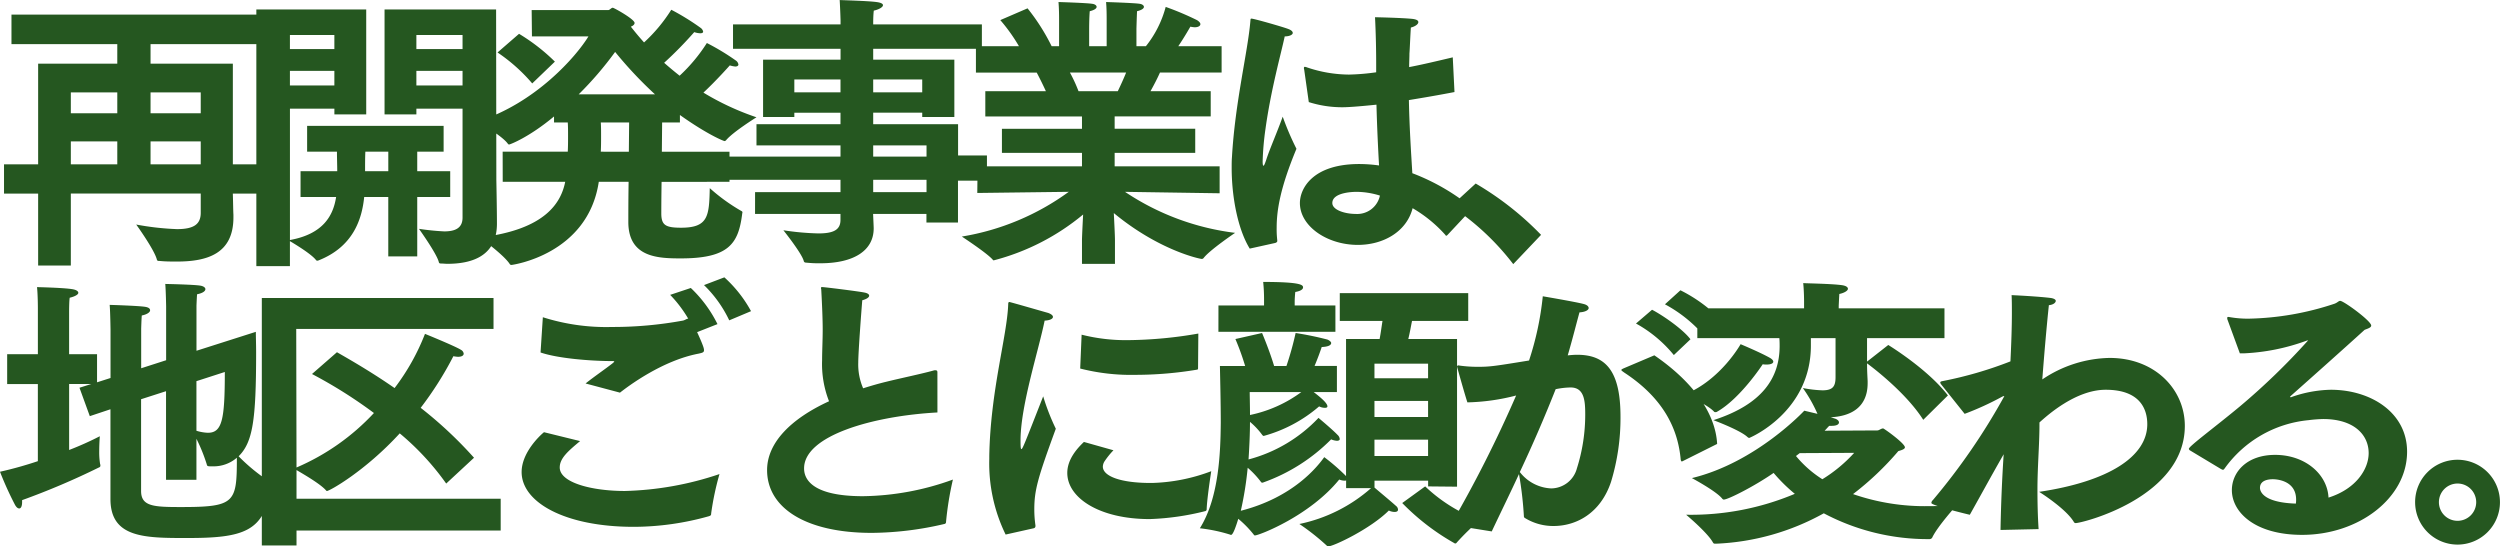 <svg xmlns="http://www.w3.org/2000/svg" width="418.464" height="91.448" viewBox="0 0 418.464 91.448">
  <path id="パス_195538" data-name="パス 195538" d="M7.776,3.984h5.472V-8.064H34.992v3.216c0,1.92-1.152,2.736-3.984,2.736a45.637,45.637,0,0,1-6.816-.768S27.216,1.3,27.648,2.976c.048.24.24.24.48.24.96.1,1.92.1,2.88.1,5.136,0,9.456-1.344,9.456-7.392v-.432c-.048-.864-.048-1.968-.1-3.552h5.616v-4.9H40.368V-29.808H26.592v-3.264h18.1v-4.944H3.312v4.944H21.024v3.264H7.776V-12.96H2.064v4.9H7.776ZM26.592-21.5v-3.5h8.4v3.5Zm0,8.544V-16.8h8.4v3.84ZM13.248-21.5v-3.5h7.776v3.5Zm0,8.544V-16.8h7.776v3.84ZM78.816-4.032c0,1.824-1.344,2.3-3.072,2.3A41.977,41.977,0,0,1,71.52-2.16s2.928,4.08,3.312,5.52c.048.24.144.288.432.288.336,0,.672.048,1.008.048,3.888,0,8.3-1.152,8.3-6.72,0-2.352-.1-7.344-.1-7.344L84.432-38.88H65.76v17.568h5.328v-.96h7.728ZM44.3,4.08H49.92V-.1c.816.48,3.6,2.16,4.368,3.168a.264.264,0,0,0,.24.1.363.363,0,0,0,.192-.048C60.432.864,61.968-3.648,62.352-7.488h4.032V2.448h4.848V-7.488h5.52v-4.32h-5.52v-3.264h4.416v-4.32H52.8v4.32h4.992c0,1.056.048,2.208.048,3.264H51.7v4.32h5.952c-.48,3.12-2.16,6.192-7.728,7.2V-22.272h7.44v.96h5.328V-38.88H44.3ZM71.088-32.256v-2.352h7.728v2.352Zm0,6.1v-2.448h7.728v2.448Zm-21.168-6.1v-2.352h7.44v2.352Zm0,6.1v-2.448h7.44v2.448ZM62.5-11.808c0-1.1,0-2.352.048-3.264h3.84v3.264Zm23.04,1.776H96c-.672,3.36-3.168,8.016-14.3,9.312,0,0,3.936,2.832,4.992,4.416a.347.347,0,0,0,.288.192c.144,0,12.816-1.728,14.64-13.92h4.992c-.048,2.976-.048,5.664-.048,6.72,0,5.952,4.992,6.1,8.784,6.1,8.016,0,9.648-2.448,10.272-7.44a2.079,2.079,0,0,1,.048-.24c0-.144-.048-.192-.24-.288a30.806,30.806,0,0,1-5.232-3.792c-.1,4.656-.24,6.624-4.8,6.624-2.592,0-3.264-.432-3.312-2.256,0-.144,0-2.5.048-5.424H123.5v-5.04H112.176l.048-4.9H115.2v-1.248c4.512,3.216,7.3,4.368,7.488,4.368a.439.439,0,0,0,.24-.144c1.152-1.392,5.088-3.84,5.088-3.84a44.577,44.577,0,0,1-8.88-4.128c2.256-2.112,4.416-4.56,4.416-4.56a4.442,4.442,0,0,0,.912.192c.336,0,.528-.144.528-.336a.993.993,0,0,0-.432-.672,39.491,39.491,0,0,0-4.848-2.928,27.763,27.763,0,0,1-4.56,5.472q-1.368-1.08-2.592-2.16a64.682,64.682,0,0,0,5.04-5.136,3.264,3.264,0,0,0,1.008.192c.336,0,.48-.1.48-.288a1.032,1.032,0,0,0-.432-.624,40.742,40.742,0,0,0-4.9-3.024,26.454,26.454,0,0,1-4.56,5.472c-.816-.912-1.536-1.776-2.208-2.64.48-.192.624-.432.624-.624,0-.624-3.456-2.544-3.648-2.544-.24,0-.528.384-.72.384H90.384l.048,4.416h9.456c-2.016,3.312-8.832,11.184-18.576,14.256,0,0,3.984,2.256,5.04,3.648.1.144.192.192.24.192.192,0,3.408-1.248,7.536-4.7v1.008h2.3c.048.672.048,1.44.048,2.3,0,.816,0,1.728-.048,2.592h-10.9ZM84.672-31.68A28.715,28.715,0,0,1,90.48-26.5l3.792-3.648a32.1,32.1,0,0,0-6-4.656Zm13.584,7.008a57.739,57.739,0,0,0,6.1-7.1,67.516,67.516,0,0,0,6.672,7.1Zm3.7,9.6c.048-.864.048-1.776.048-2.592,0-.864,0-1.68-.048-2.3H106.7l-.048,4.9ZM127.776-4.656h14.3v1.008c0,1.68-1.2,2.256-3.7,2.256a44.99,44.99,0,0,1-5.856-.528s3.072,3.84,3.408,5.136c.048.24.24.288.48.288a19.28,19.28,0,0,0,2.3.1c5.52,0,8.928-2.064,8.928-5.856,0-.24-.048-1.152-.1-2.4h8.928v1.44h5.28v-7.008h4.848v-4.224H161.76V-19.68H147.552V-21.6h8.208v.72h5.376v-9.6H147.552V-32.3h18.192v-4.08H147.552v-.336s0-1.152.1-1.968c.864-.192,1.536-.576,1.536-.912,0-.24-.336-.432-1.1-.528-1.44-.192-5.28-.288-6.144-.336.1,1.776.144,3.408.144,3.408v.672h-18v4.08h18v1.824H129.12v9.6h5.232v-.72h7.728v1.92H128.016v3.552H142.08v1.872H123.216v3.888H142.08V-8.3h-14.3Zm19.776-20.352v-2.16h8.208v2.16Zm0,10.752v-1.872h8.928v1.872Zm-13.2-10.752v-2.16h7.728v2.16Zm13.2,16.7v-2.064h8.928V-8.3Zm17.424.144,15.312-.192a41.867,41.867,0,0,1-17.9,7.488s4.32,2.832,5.184,3.888c.048.048.1.1.144.1a38.569,38.569,0,0,0,14.976-7.68c-.1,1.872-.192,3.84-.192,4.32V3.7h5.52V-.288c0-.672-.1-2.688-.192-4.512,7.536,6.24,14.4,7.68,14.736,7.68a.415.415,0,0,0,.288-.144c1.008-1.344,5.28-4.224,5.28-4.224A42.4,42.4,0,0,1,189.7-8.352l15.84.24v-4.512H187.968V-14.88h13.488v-4.032H187.968v-2.064h16.08V-25.2h-10.08c.672-1.2,1.248-2.352,1.584-3.12h10.32v-4.416h-7.248c1.1-1.632,2.016-3.264,2.016-3.264a4.992,4.992,0,0,0,.72.1c.624,0,.96-.24.96-.528,0-.192-.192-.432-.576-.672a48.816,48.816,0,0,0-5.232-2.208,17.865,17.865,0,0,1-3.312,6.576h-1.584v-2.928s.048-1.824.1-2.928c.816-.192,1.152-.48,1.152-.72s-.288-.48-.768-.528c-.96-.144-5.568-.288-5.568-.288.1,1.056.1,2.3.1,3.12v4.272H183.7v-2.88s0-1.776.1-2.976c.816-.192,1.152-.48,1.152-.72s-.288-.48-.816-.528c-.912-.144-5.568-.288-5.568-.288.1,1.2.1,2.4.1,3.216v4.176h-1.248a34.223,34.223,0,0,0-4.032-6.336l-4.56,1.968a28.97,28.97,0,0,1,3.12,4.368h-7.2v4.416h10.176c.432.816,1.008,1.968,1.536,3.12H166.32v4.224H182.5v2.064H169.1v4.032H182.5v2.256H165.024ZM181.92-25.2a24.348,24.348,0,0,0-1.44-3.12h9.408c-.384.96-.864,2.016-1.392,3.12Zm38.544,1.824a18.4,18.4,0,0,0,5.616.864c.864,0,2.5-.1,5.712-.432.1,3.936.288,7.584.432,10.176a24.432,24.432,0,0,0-3.312-.24c-7.824,0-9.936,4.128-9.936,6.528,0,3.888,4.56,7.008,9.7,7.008,4.272,0,8.16-2.208,9.168-6.144a22.6,22.6,0,0,1,5.472,4.464q.072.144.144.144c.1,0,.144-.048.24-.144l4.176-4.464a35.839,35.839,0,0,0-10.08-5.856c-.192-3.264-.48-7.392-.576-12.24,2.352-.384,4.9-.816,7.632-1.344l-.288-5.808c-2.64.624-5.04,1.2-7.3,1.632,0-.768.048-1.536.048-2.3.048-.432.144-2.976.24-4.32.768-.192,1.248-.576,1.248-.912,0-.24-.24-.432-.912-.528-1.68-.192-6.336-.288-6.336-.288.144,2.88.192,5.664.192,7.824v1.392a37.3,37.3,0,0,1-4.56.384,22.135,22.135,0,0,1-7.008-1.2,1.484,1.484,0,0,0-.384-.1c-.1,0-.144.1-.144.192a.844.844,0,0,0,.048.288ZM214.9.192c.144-.1.288-.1.288-.336v-.1a15.911,15.911,0,0,1-.1-2.112c0-2.88.576-6.624,3.312-13.2a48.016,48.016,0,0,1-2.3-5.376c-.912,2.544-2.256,5.616-2.736,7.152-.24.72-.384,1.056-.48,1.056s-.144-.24-.144-.72a47.783,47.783,0,0,1,.48-5.472c.912-6.576,2.592-12.528,3.216-15.456.816,0,1.344-.288,1.344-.576,0-.24-.24-.48-.768-.672-.864-.336-5.712-1.728-6.144-1.728-.192,0-.144.144-.192.528-.432,5.088-2.544,13.44-3.072,22.656-.048.576-.048,1.2-.048,1.824,0,4.752,1.008,10.224,3.024,13.488Zm17.472-7.92a3.883,3.883,0,0,1-4.08,3.072c-1.68,0-3.888-.624-3.888-1.824,0-1.872,3.792-1.872,4.08-1.872A13.437,13.437,0,0,1,232.368-7.728Zm11.9,1.776a42.609,42.609,0,0,1,10.416,9.7l4.656-4.9A51.038,51.038,0,0,0,248.4-9.744ZM7.728,36.728A63.993,63.993,0,0,1,1.392,38.5a56.211,56.211,0,0,0,2.5,5.52c.24.432.48.624.72.624.288,0,.48-.384.48-1.056v-.336a124.408,124.408,0,0,0,12.768-5.424c.24-.1.336-.144.336-.384a.522.522,0,0,0-.048-.24A12.444,12.444,0,0,1,18,35.1c0-1.248.1-2.544.1-2.544a52.908,52.908,0,0,1-5.136,2.3V23.816h3.7l-1.968.624,1.728,4.752,3.456-1.152V43.064c0,6.528,5.76,6.528,12.864,6.528,9.312,0,13.1-1.008,13.92-8.736,0-.144.048-.288.048-.384a.382.382,0,0,0-.288-.384,30.334,30.334,0,0,1-5.088-4.176c2.352-2.352,2.928-5.952,2.928-17.376,0-1.344-.048-2.544-.048-3.456l-9.936,3.168V10.712s.048-1.344.1-1.92c.96-.192,1.392-.528,1.392-.864,0-.24-.288-.48-.816-.576-1.056-.192-5.9-.288-5.9-.288.1,1.152.144,3.744.144,3.744v9.024l-4.176,1.344V14.552s.048-1.632.1-2.208c.96-.192,1.392-.576,1.392-.864s-.24-.48-.768-.576c-1.056-.192-6-.336-6-.336.1,1.008.144,4.128.144,4.128v8.112l-2.256.72v-4.7H12.96V11.672s0-1.728.1-2.3c1.008-.24,1.44-.576,1.44-.816,0-.288-.384-.528-1.056-.624-1.488-.24-5.856-.336-5.856-.336.144,1.3.144,3.552.144,3.552v7.68H2.592v4.992H7.728ZM34.272,23.336,39.024,21.8c0,7.92-.432,10.176-2.832,10.176a7.353,7.353,0,0,1-1.92-.336ZM29.184,39.848h5.088V32.984A28.463,28.463,0,0,1,36,37.256c.048.24.1.336.576.336h.384a5.944,5.944,0,0,0,4.08-1.44c0,7.536-.288,8.256-9.36,8.256-4.56,0-6.672-.1-6.672-2.688V26.36l4.176-1.344ZM45.216,50.84h5.808v-2.5H85.2V43.016H51.024v-4.8c1.056.624,3.984,2.3,4.944,3.408.048.048.1.1.144.1.432,0,6.384-3.312,12.192-9.648a44.175,44.175,0,0,1,7.776,8.4l4.656-4.32A68.842,68.842,0,0,0,71.808,27.8a57.385,57.385,0,0,0,5.472-8.64,5.543,5.543,0,0,0,.768.1c.672,0,.96-.24.96-.528a.836.836,0,0,0-.432-.624c-.96-.624-6.048-2.688-6.048-2.688a37.112,37.112,0,0,1-5.088,9.072c-3.6-2.5-6.96-4.464-9.648-6l-4.176,3.648a78.389,78.389,0,0,1,10.368,6.528,38.242,38.242,0,0,1-12.96,9.12L50.976,14.6H84V9.416H45.216ZM119.232,7.256a20.337,20.337,0,0,1,4.224,5.9l3.648-1.536A21.4,21.4,0,0,0,122.64,5.96Zm-27.36,11.28c2.928,1.008,8.5,1.44,12.048,1.44.1,0,.288,0,.288.1,0,.048-.1.1-.24.24-1.152.912-3.12,2.256-4.56,3.408l5.76,1.536c1.392-1.1,7.1-5.376,13.152-6.528.624-.144.912-.192.912-.576,0-.24-.048-.624-1.152-3.024l3.408-1.344a21.3,21.3,0,0,0-4.464-6.048l-3.456,1.152a21.086,21.086,0,0,1,3.024,3.984c-.288,0-.576.288-.96.336a65.074,65.074,0,0,1-11.808,1.056,35.059,35.059,0,0,1-11.568-1.632Zm.576,13.344c-.768.624-3.744,3.456-3.744,6.672,0,5.04,7.2,9.168,18.768,9.168a46.674,46.674,0,0,0,12.576-1.776c.288-.1.384-.144.384-.48a46.961,46.961,0,0,1,1.392-6.576,53.321,53.321,0,0,1-15.84,2.832c-5.52,0-10.9-1.392-10.9-3.936,0-1.536,1.392-2.736,3.408-4.416ZM158.3,21.992v-.144c0-.24-.1-.336-.336-.336a.937.937,0,0,0-.336.048c-1.872.528-5.568,1.3-7.872,1.872-1.392.336-2.688.72-3.888,1.1a10.063,10.063,0,0,1-.816-4.32c0-1.68.528-8.736.672-10.416.72-.192,1.152-.48,1.152-.768,0-.24-.288-.432-.816-.528-.912-.192-6.624-.912-7.056-.912-.144,0-.192.048-.192.144s.048.192.048.336c.144,2.592.24,5.04.24,6.576,0,1.872-.1,3.6-.1,5.184A17.08,17.08,0,0,0,140.16,26.7c-6.48,2.976-10.368,7.008-10.368,11.52,0,6.336,6.48,10.512,17.52,10.512a54.5,54.5,0,0,0,12.144-1.488.317.317,0,0,0,.288-.336,53.03,53.03,0,0,1,1.152-7.1,45.479,45.479,0,0,1-15.072,2.784c-9.264,0-9.84-3.408-9.84-4.656,0-5.52,11.616-8.784,22.32-9.36Zm23.9-.768a34.516,34.516,0,0,0,9.312,1.056,62.9,62.9,0,0,0,10.224-.864c.144,0,.192-.1.192-.24l.048-5.808a71.228,71.228,0,0,1-11.568,1.1,30.251,30.251,0,0,1-7.968-.912Zm.624,12.288c-1.008.96-2.784,2.832-2.784,5.184,0,4.176,5.376,7.728,13.776,7.728a43.588,43.588,0,0,0,9.36-1.344.319.319,0,0,0,.192-.24c.048-1.824.768-6.432.768-6.432a30.1,30.1,0,0,1-9.888,1.968h-.288c-5.04,0-7.968-1.152-7.968-2.736a1.77,1.77,0,0,1,.24-.816,13.243,13.243,0,0,1,1.536-1.92Zm-8.4,14.448a.365.365,0,0,0,.288-.384v-.1a18.436,18.436,0,0,1-.192-2.64c0-3.264.576-5.28,3.6-13.536a36.679,36.679,0,0,1-2.112-5.424c-3.12,7.968-3.456,8.832-3.648,8.832-.144,0-.144-.672-.144-1.728.1-5.856,3.024-14.784,4.032-19.776.96-.048,1.392-.336,1.392-.624,0-.24-.288-.48-.816-.672-.048,0-6.336-1.824-6.48-1.824s-.192.144-.192.384c-.192,5.376-2.976,14.448-3.168,25.392v.48a27.156,27.156,0,0,0,2.736,12.672Zm30.912-32.88h19.584V10.664h-6.816v-.72c0-.288.048-1.1.1-1.536.864-.144,1.3-.432,1.3-.768,0-.384-.24-.912-6.672-.912a28.858,28.858,0,0,1,.144,3.024v.912h-7.632Zm30.768,28.656a38.742,38.742,0,0,0,8.736,6.72.176.176,0,0,0,.144.048.264.264,0,0,0,.24-.144,41.584,41.584,0,0,1,3.84-3.744,26.355,26.355,0,0,1-9.12-5.664ZM210.624,30.152a12.272,12.272,0,0,1,2.064,2.208c.1.1.144.144.24.144a23.778,23.778,0,0,0,9.264-4.944,2.185,2.185,0,0,0,1.008.24c.24,0,.384-.1.384-.24,0-.576-1.248-1.584-2.3-2.4h3.888V20.792h-3.744c.528-1.248.96-2.448,1.2-3.168,1.152-.048,1.584-.336,1.584-.672,0-.192-.288-.432-.624-.576a53.418,53.418,0,0,0-5.328-1.1,51.926,51.926,0,0,1-1.536,5.52h-2.064c-.768-2.592-2.016-5.52-2.016-5.52l-4.464,1.008a43.524,43.524,0,0,1,1.632,4.512h-4.224c.048,2.352.144,6.336.144,9.5-.048,4.7-.24,12.48-3.5,17.664a26.9,26.9,0,0,1,5.04,1.056.363.363,0,0,0,.192.048c.336,0,.864-1.584,1.2-2.688a17.778,17.778,0,0,1,2.544,2.592c.1.144.144.192.24.192.672,0,9.168-3.264,14.112-9.36a2.359,2.359,0,0,0,.864.192c.144,0,.24,0,.288-.048v1.3h4.176a26.173,26.173,0,0,1-12,6,38.409,38.409,0,0,1,4.56,3.6.415.415,0,0,0,.288.144c.864,0,7.056-2.928,10.128-6a2.143,2.143,0,0,0,.96.24c.384,0,.576-.144.576-.384a.822.822,0,0,0-.336-.624c-.96-.864-2.88-2.448-3.6-3.072V39.992h8.976v.96L245.28,41V16.28h-8.16c.24-.96.432-2.064.624-3.024h9.408V8.6h-21.5v4.656H232.8c-.144.912-.288,2.016-.48,3.024H226.7V39.224a33.333,33.333,0,0,0-3.648-3.168c-1.1,1.536-5.136,6.72-13.968,8.976a56.36,56.36,0,0,0,1.152-7.2,15.088,15.088,0,0,1,2.208,2.352.264.264,0,0,0,.24.144.363.363,0,0,0,.192-.048,30.268,30.268,0,0,0,11.328-7.2,3.081,3.081,0,0,0,.96.24c.288,0,.48-.1.48-.288a1.061,1.061,0,0,0-.384-.72c-.864-.912-3.072-2.736-3.168-2.832a24.8,24.8,0,0,1-11.712,6.96c.144-2.256.24-4.368.24-6.144Zm20.832-7.3V20.408h8.976v2.448Zm0,6.48V26.648h8.976v2.688Zm0,6.528V33.128h8.976v2.736Zm-12.24-10.7A21.913,21.913,0,0,1,210.624,29c0-1.44-.048-3.12-.048-3.84ZM280.08,10.472a22.916,22.916,0,0,1,6.24,4.9l2.688-2.736a24.911,24.911,0,0,0-6.336-4.512Zm-4.848,3.216a21.648,21.648,0,0,1,6.336,5.28l2.784-2.64c-1.3-1.728-4.752-4.08-6.432-4.944Zm-1.92,7.44c-.336.144-.528.24-.528.336s.144.192.48.432c6.816,4.464,9.024,9.7,9.456,14.592.048.192.1.288.192.288a.811.811,0,0,0,.24-.1l5.664-2.832c-.288-5.328-4.272-10.56-10.512-14.832Zm-22.224,27.36c1.632-3.456,3.168-6.576,4.56-9.6a61.483,61.483,0,0,1,.816,6.96c0,.24.048.336.24.432a9.011,9.011,0,0,0,4.752,1.3c3.7,0,7.824-2.064,9.6-7.392a36.694,36.694,0,0,0,1.584-10.9c0-7.632-2.448-10.368-7.248-10.368-.528,0-1.056.048-1.584.1.768-2.592,1.536-5.664,1.968-7.2.96-.048,1.536-.384,1.536-.72,0-.24-.24-.528-.816-.672-1.2-.336-6.864-1.3-6.864-1.3a50.319,50.319,0,0,1-2.3,10.752c-5.9.96-6.528,1.056-8.64,1.056a22.054,22.054,0,0,1-2.88-.192c-.1,0-.192-.048-.288-.048a.22.22,0,0,0-.24.192c0,.1,1.3,4.7,1.728,6a35.321,35.321,0,0,0,8.16-1.152,208.991,208.991,0,0,1-10.944,21.648Zm4.7-9.936c2.256-4.8,4.176-9.264,6-13.872a13.2,13.2,0,0,1,2.5-.288c2.3,0,2.448,2.256,2.448,4.512a29.649,29.649,0,0,1-1.392,9.024,4.494,4.494,0,0,1-4.32,3.36A7.017,7.017,0,0,1,255.792,38.552ZM285.5,16.136h13.728c.048.48.048.96.048,1.44-.048,5.088-2.736,9.6-11.088,12.288,0,0,4.512,1.68,5.712,2.832.144.1.192.144.288.144.048,0,10.32-4.272,10.32-15.456V16.136h4.128v6.528c0,1.584-.48,2.208-2.208,2.208a20.686,20.686,0,0,1-3.264-.384,24.062,24.062,0,0,1,2.448,4.32c-1.2-.288-2.208-.528-2.208-.528s-8.064,8.688-18.816,11.28c0,0,4.128,2.208,5.088,3.456a.439.439,0,0,0,.24.144c.768,0,5.328-2.352,8.352-4.464a27.358,27.358,0,0,0,3.552,3.5,44.77,44.77,0,0,1-18.192,3.5s3.552,2.976,4.464,4.608c.144.24.192.24.528.24a40.516,40.516,0,0,0,18.048-5.088,37.13,37.13,0,0,0,17.664,4.32.53.53,0,0,0,.48-.24c.864-1.872,4.128-5.472,4.128-5.472-1.632.144-3.168.192-4.656.192a36.721,36.721,0,0,1-12.72-2.016,49.225,49.225,0,0,0,7.584-7.2c.72-.192,1.1-.384,1.1-.624,0-.672-3.5-3.168-3.648-3.168-.336,0-.672.336-.96.336l-8.832.048c.288-.288.528-.576.768-.816h.384c.864,0,1.248-.24,1.248-.576,0-.24-.24-.48-.624-.624-.192-.048-.432-.144-.768-.24,3.168-.144,6.192-1.488,6.192-5.712v-.288c0-.288-.1-1.536-.1-3.024,1.1.816,6.576,4.992,9.408,9.456l4.128-4.08c-3.36-4.416-9.984-8.448-9.984-8.448l-3.552,2.784V16.136h12.96V11.144H309.168v-.432s.048-1.1.1-1.968c.912-.192,1.44-.576,1.44-.864s-.336-.528-1.1-.624c-1.824-.24-6.1-.288-6.384-.336.144,1.392.144,3.024.144,3.024v1.2H285.5Zm-2.064,9.408s3.792,1.728,4.848,2.88a.264.264,0,0,0,.24.1.433.433,0,0,0,.24-.048c3.936-2.208,7.68-7.968,7.68-7.968a3.4,3.4,0,0,0,.672.048c.672,0,1.1-.192,1.1-.48,0-.192-.192-.432-.624-.672-1.632-.912-4.848-2.256-4.848-2.256S289.44,23.1,283.44,25.544Zm19.2,9.84,9.12-.048a24.34,24.34,0,0,1-5.328,4.416,18.6,18.6,0,0,1-4.416-3.888ZM342.624,48.1c-.144-2.16-.192-4.416-.192-6.672,0-3.744.336-7.488.336-10.7v-.48c1.44-1.3,6.144-5.472,11.088-5.472,5.808,0,6.96,3.312,6.96,5.76,0,5.424-6.48,9.6-18.1,11.328,0,0,4.464,2.784,5.808,5.04a.347.347,0,0,0,.288.192c1.152,0,18.288-4.32,18.288-16.272,0-6.1-4.992-11.376-12.576-11.376a20.706,20.706,0,0,0-11.28,3.6c.336-4.416.72-8.832,1.1-12.432.672-.048,1.152-.384,1.152-.72,0-.192-.24-.384-.816-.48-2.3-.288-6.576-.48-6.576-.48.048.912.048,1.92.048,3.024,0,2.352-.1,5.184-.24,8.064A65.172,65.172,0,0,1,326.5,23.336c-.24.048-.336.1-.336.24a.811.811,0,0,0,.1.24l3.984,4.992a48.665,48.665,0,0,0,6.288-2.88,1.888,1.888,0,0,1,.288-.1c.048,0,.048,0,.048.048a106.82,106.82,0,0,1-11.952,17.376.648.648,0,0,0-.24.48c0,.432,6.384,1.968,6.432,1.968,1.776-3.168,3.552-6.432,5.664-10.128-.24,3.744-.432,7.68-.528,12.672ZM373.2,38.072c.144.048.192.1.288.1s.192-.1.288-.24a19.523,19.523,0,0,1,14.016-8.064,22.782,22.782,0,0,1,2.448-.192c5.184,0,7.632,2.64,7.632,5.712,0,2.592-2.016,5.952-6.72,7.44-.192-3.936-3.936-7.152-8.928-7.152-4.8,0-7.248,2.928-7.248,5.9,0,3.648,3.792,7.488,11.76,7.488,9.456,0,17.568-6.144,17.568-13.92,0-6.576-6.1-10.368-12.768-10.368a20.852,20.852,0,0,0-6.528,1.2.289.289,0,0,1-.192.048c-.048,0-.1,0-.1-.048s.048-.1.144-.192c3.408-3.024,8.688-7.728,12.336-11.04.624-.24,1.1-.384,1.1-.72,0-.768-4.608-4.128-5.184-4.128-.288,0-.432.288-.96.48a48.146,48.146,0,0,1-14.3,2.5,17.71,17.71,0,0,1-3.408-.288h-.1c-.1,0-.144.048-.144.192v.144l2.112,5.76h.624a35,35,0,0,0,10.512-2.112.522.522,0,0,1,.24-.048h.048c0,.048-.048.048-.1.1A112.434,112.434,0,0,1,376.32,27.56c-4.032,3.36-8.544,6.672-8.544,7.1a.439.439,0,0,0,.144.24Zm12.48,5.76c-5.9-.192-6-2.352-6-2.64,0-1.344,1.584-1.44,2.16-1.44.192,0,3.888,0,3.888,3.408A3.4,3.4,0,0,1,385.68,43.832Zm19.968-.24a7.1,7.1,0,1,0,7.1-7.1A7.088,7.088,0,0,0,405.648,43.592Zm3.984,0a3.12,3.12,0,1,1,3.12,3.12A3.114,3.114,0,0,1,409.632,43.592Z" transform="translate(-1.392 40.464)" fill="#255720"/>
</svg>
